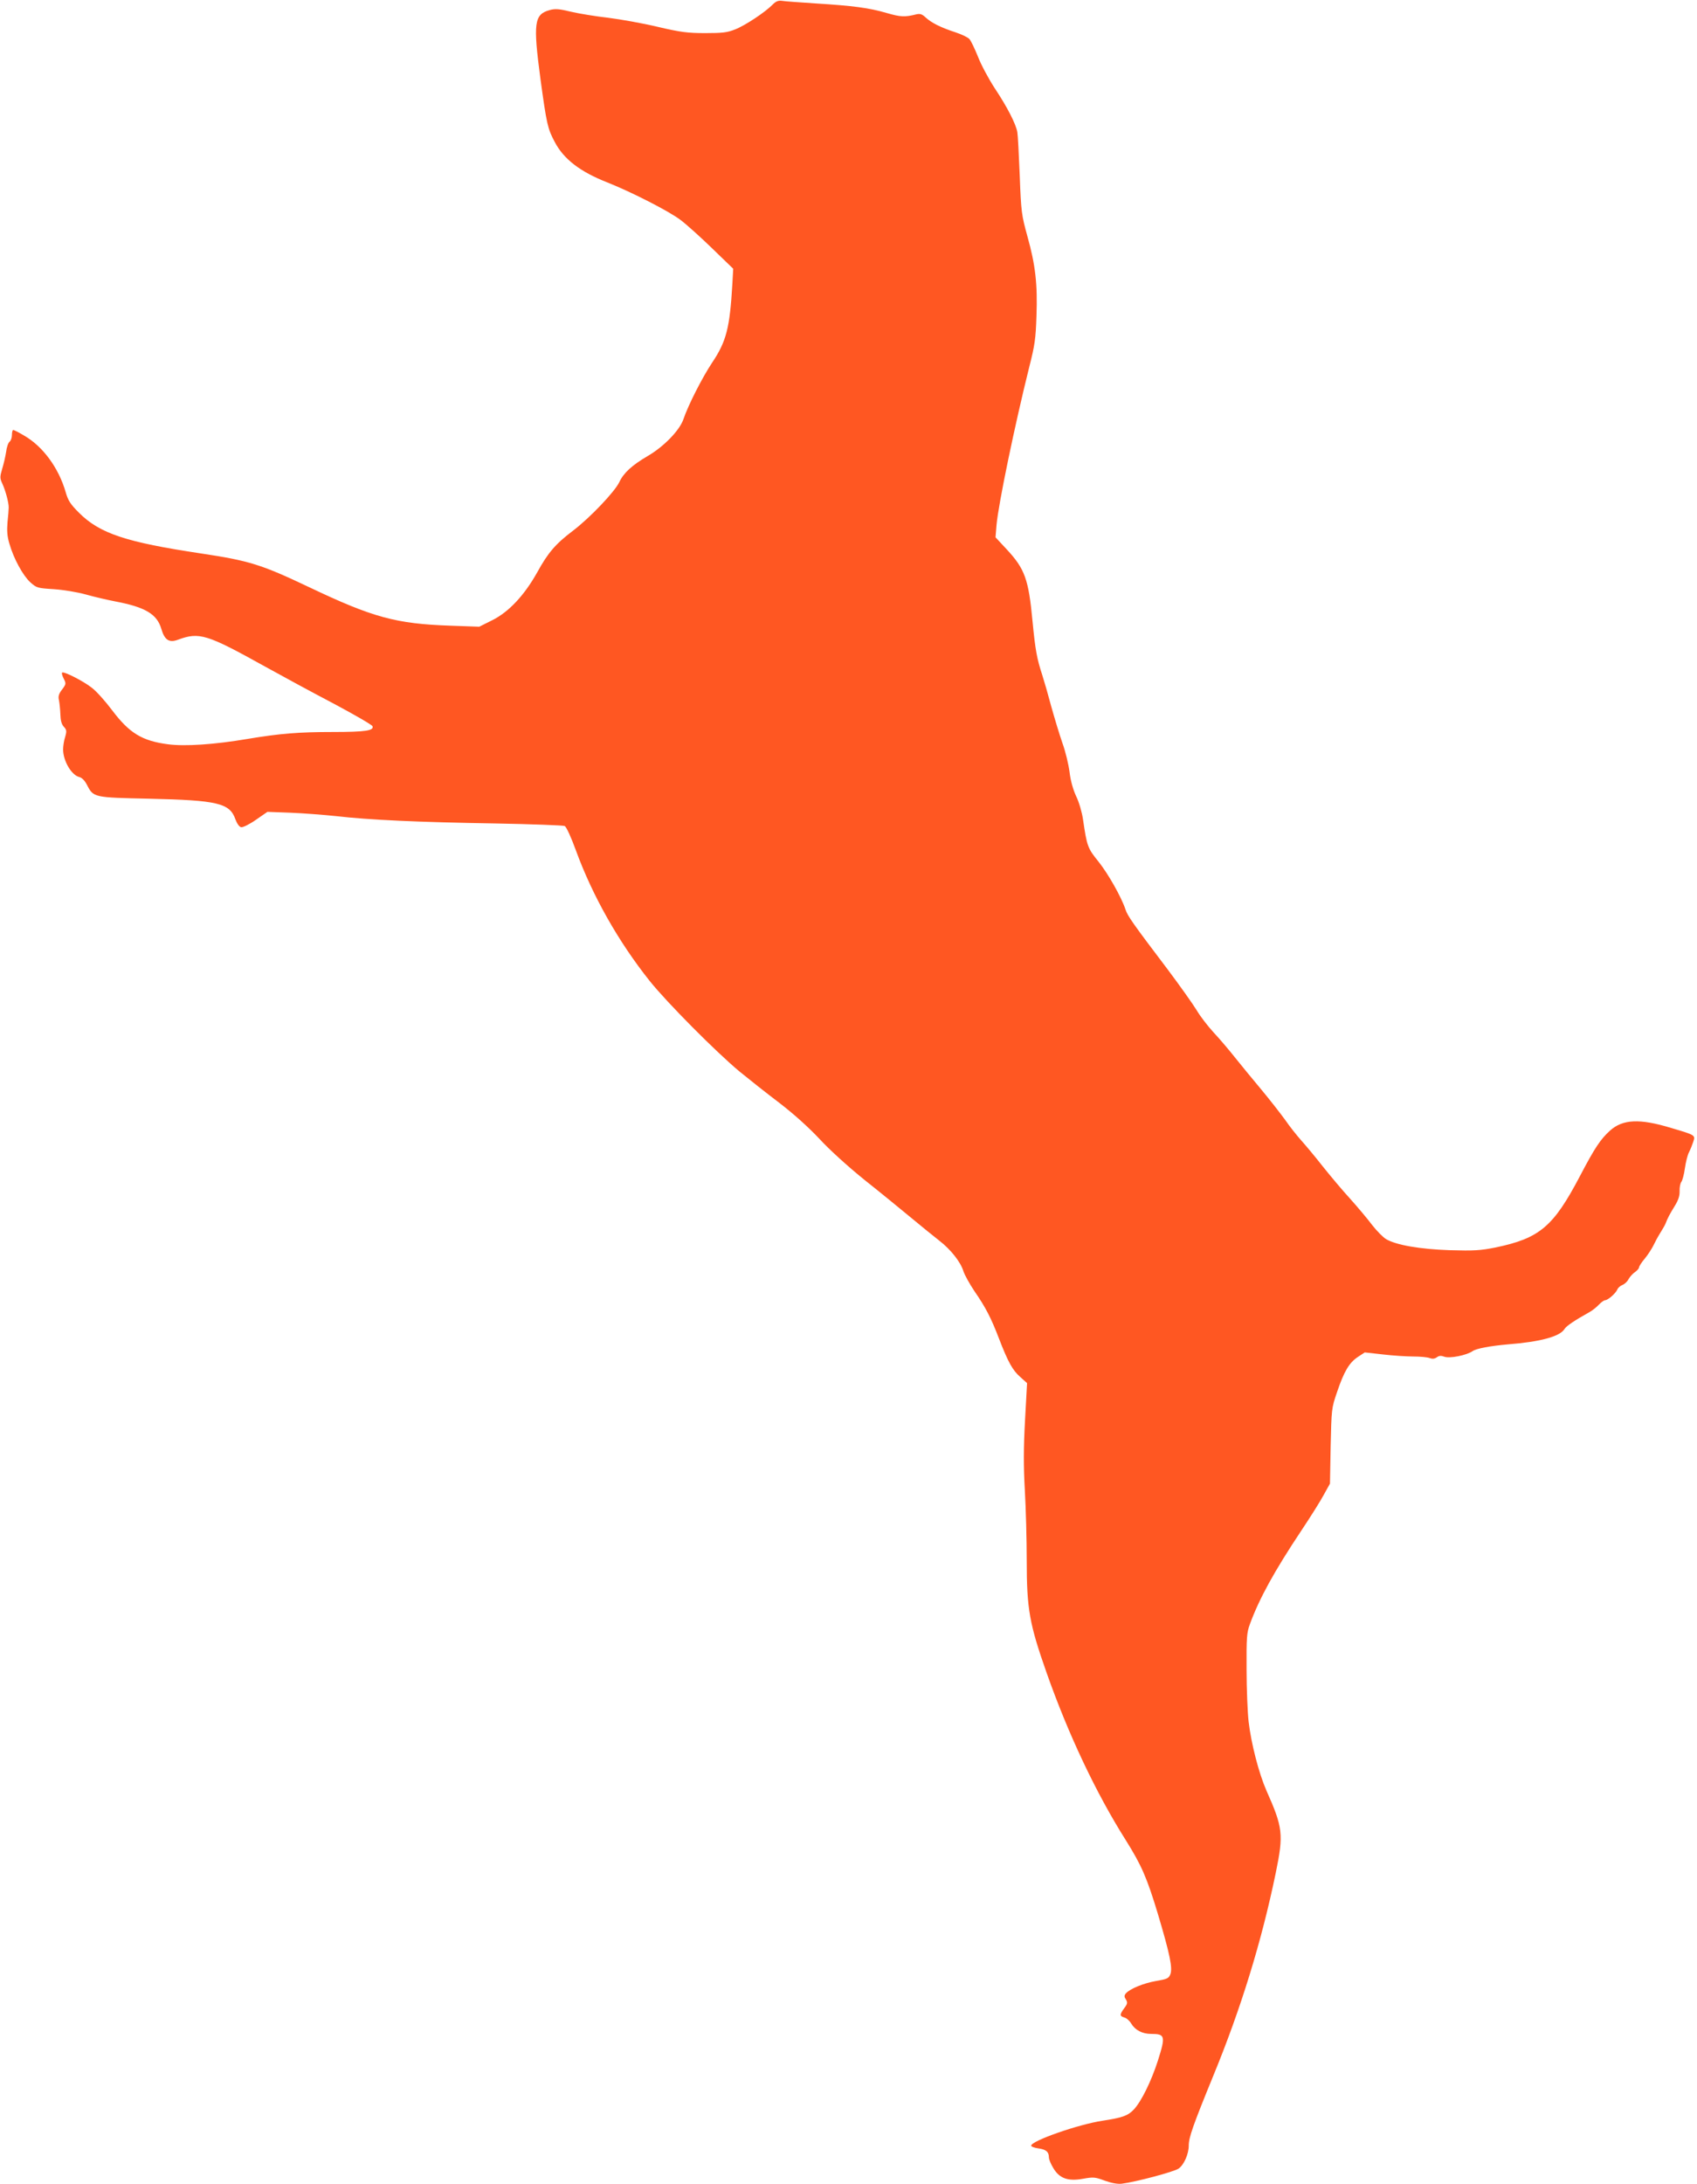 <?xml version="1.0" standalone="no"?>
<!DOCTYPE svg PUBLIC "-//W3C//DTD SVG 20010904//EN"
 "http://www.w3.org/TR/2001/REC-SVG-20010904/DTD/svg10.dtd">
<svg version="1.0" xmlns="http://www.w3.org/2000/svg"
 width="995pt" height="1280pt" viewBox="0 0 995 1280"
 preserveAspectRatio="xMidYMid meet">
<g transform="translate(0,1280) scale(0.1,-0.1)"
fill="#ff5722" stroke="none">
<path d="M4530 12773 c-43 -44 -160 -122 -219 -145 -47 -19 -75 -22 -176 -22
-103 0 -143 5 -280 37 -88 21 -218 44 -290 53 -71 8 -169 24 -216 35 -70 17
-93 19 -126 10 -91 -25 -98 -75 -54 -405 36 -263 42 -290 83 -367 53 -102 150
-176 311 -239 143 -57 360 -168 427 -219 36 -27 120 -103 187 -168 l122 -118
-5 -90 c-15 -257 -35 -336 -119 -461 -57 -86 -139 -246 -168 -331 -22 -65
-115 -161 -210 -216 -92 -54 -141 -99 -166 -153 -27 -56 -170 -207 -271 -284
-103 -78 -146 -128 -210 -244 -76 -136 -168 -234 -266 -282 l-74 -37 -168 6
c-320 11 -456 48 -830 226 -280 133 -352 155 -631 197 -441 66 -596 117 -718
239 -51 51 -64 72 -78 121 -41 142 -134 269 -245 332 -30 18 -58 32 -62 32 -5
0 -8 -13 -8 -29 0 -16 -6 -34 -14 -40 -8 -6 -17 -33 -20 -59 -4 -26 -14 -70
-23 -99 -14 -48 -14 -55 0 -86 19 -40 39 -115 38 -142 0 -11 -3 -50 -7 -86 -4
-49 -2 -82 11 -125 25 -88 79 -186 122 -226 38 -34 43 -35 139 -41 57 -4 136
-17 187 -31 49 -14 127 -32 174 -41 174 -33 244 -74 269 -161 19 -65 46 -83
98 -63 125 46 169 32 511 -158 99 -55 280 -153 402 -217 122 -65 224 -124 227
-132 10 -26 -42 -34 -232 -34 -202 0 -310 -9 -497 -40 -199 -34 -372 -45 -470
-32 -153 20 -227 66 -328 200 -39 52 -91 110 -117 130 -50 40 -166 99 -176 90
-3 -4 1 -19 10 -36 14 -28 14 -31 -10 -63 -20 -26 -24 -41 -18 -64 3 -16 7
-53 8 -81 1 -36 7 -59 20 -73 17 -18 18 -26 8 -60 -7 -21 -12 -54 -12 -73 0
-67 49 -151 95 -162 16 -4 32 -21 45 -46 38 -74 39 -74 365 -81 401 -9 472
-26 505 -120 10 -27 23 -45 34 -47 10 -2 49 17 86 43 l68 47 134 -5 c73 -3
194 -12 268 -20 191 -22 483 -36 935 -43 215 -4 397 -11 406 -15 10 -5 38 -67
65 -141 97 -266 249 -536 434 -768 101 -126 386 -413 525 -529 55 -45 161
-129 235 -185 87 -67 170 -142 235 -211 60 -65 166 -161 265 -241 91 -72 213
-172 271 -220 59 -49 133 -109 165 -134 69 -53 127 -127 143 -181 7 -21 36
-74 65 -117 65 -94 97 -156 143 -276 53 -138 81 -188 125 -226 l40 -36 -12
-219 c-9 -164 -9 -269 -1 -410 6 -104 11 -290 11 -411 0 -285 16 -372 117
-659 127 -360 290 -705 464 -980 92 -147 124 -220 188 -432 71 -238 87 -317
73 -354 -10 -24 -19 -28 -84 -39 -74 -13 -154 -46 -177 -73 -10 -12 -10 -20 1
-36 10 -17 9 -25 -10 -50 -28 -38 -28 -47 1 -55 12 -3 30 -19 40 -36 23 -38
65 -60 116 -60 83 0 86 -12 40 -157 -39 -121 -97 -239 -141 -286 -35 -37 -67
-48 -184 -66 -140 -21 -416 -117 -418 -146 -1 -5 19 -13 42 -16 45 -6 62 -20
62 -53 0 -11 11 -38 25 -61 36 -62 86 -80 175 -64 61 11 71 10 127 -11 40 -14
75 -21 100 -18 81 10 308 70 334 89 31 22 59 85 59 135 0 47 25 118 142 404
164 398 285 791 368 1193 47 228 42 266 -55 484 -44 101 -89 274 -104 403 -6
52 -12 190 -12 305 -1 188 1 216 19 265 55 151 145 314 301 548 54 81 114 176
133 212 l36 65 4 220 c5 216 5 222 37 315 41 122 72 174 122 207 l41 27 107
-12 c59 -7 139 -12 178 -12 40 0 82 -4 95 -9 16 -6 29 -5 42 4 13 10 25 11 44
4 31 -12 132 8 167 33 22 15 103 30 205 39 192 15 306 46 333 90 11 18 60 51
148 100 16 9 41 29 54 43 13 14 30 26 37 26 17 1 62 41 71 63 4 10 17 21 29
26 13 5 30 20 37 35 8 14 25 33 38 41 12 9 23 21 23 27 0 6 15 30 34 52 19 23
41 58 50 76 9 19 27 53 41 75 14 22 28 47 31 55 11 30 25 56 54 103 21 34 29
59 28 87 -1 21 4 45 10 53 6 7 16 43 21 80 5 36 16 79 24 94 8 15 19 43 25 61
13 39 14 39 -128 81 -187 57 -286 52 -361 -16 -55 -50 -89 -101 -175 -265
-156 -297 -236 -365 -495 -419 -91 -18 -125 -20 -269 -16 -175 6 -314 30 -373
65 -17 10 -54 47 -82 83 -27 36 -86 106 -130 155 -45 49 -116 134 -160 189
-43 55 -100 123 -126 152 -25 28 -68 82 -94 120 -27 37 -90 118 -140 178 -51
61 -121 146 -156 190 -35 44 -90 109 -124 145 -33 36 -78 94 -99 130 -22 36
-98 143 -170 239 -203 268 -235 313 -247 351 -24 72 -100 207 -158 280 -64 79
-68 90 -91 248 -6 40 -23 101 -40 135 -18 39 -33 91 -39 143 -6 45 -24 121
-42 170 -17 49 -46 145 -65 213 -18 68 -42 151 -53 185 -31 94 -41 148 -57
315 -23 246 -45 307 -151 421 l-66 71 6 73 c11 122 106 581 192 926 32 125 38
166 42 297 7 188 -6 300 -53 468 -34 124 -37 141 -45 355 -5 124 -11 239 -14
255 -8 48 -60 149 -132 257 -36 55 -81 139 -99 186 -19 47 -41 93 -50 103 -9
10 -46 28 -83 40 -86 28 -139 55 -173 86 -21 20 -33 24 -55 19 -68 -17 -92
-16 -175 8 -103 30 -194 42 -418 56 -91 6 -178 12 -195 15 -22 3 -36 -3 -55
-22z"/>
</g>
</svg>
